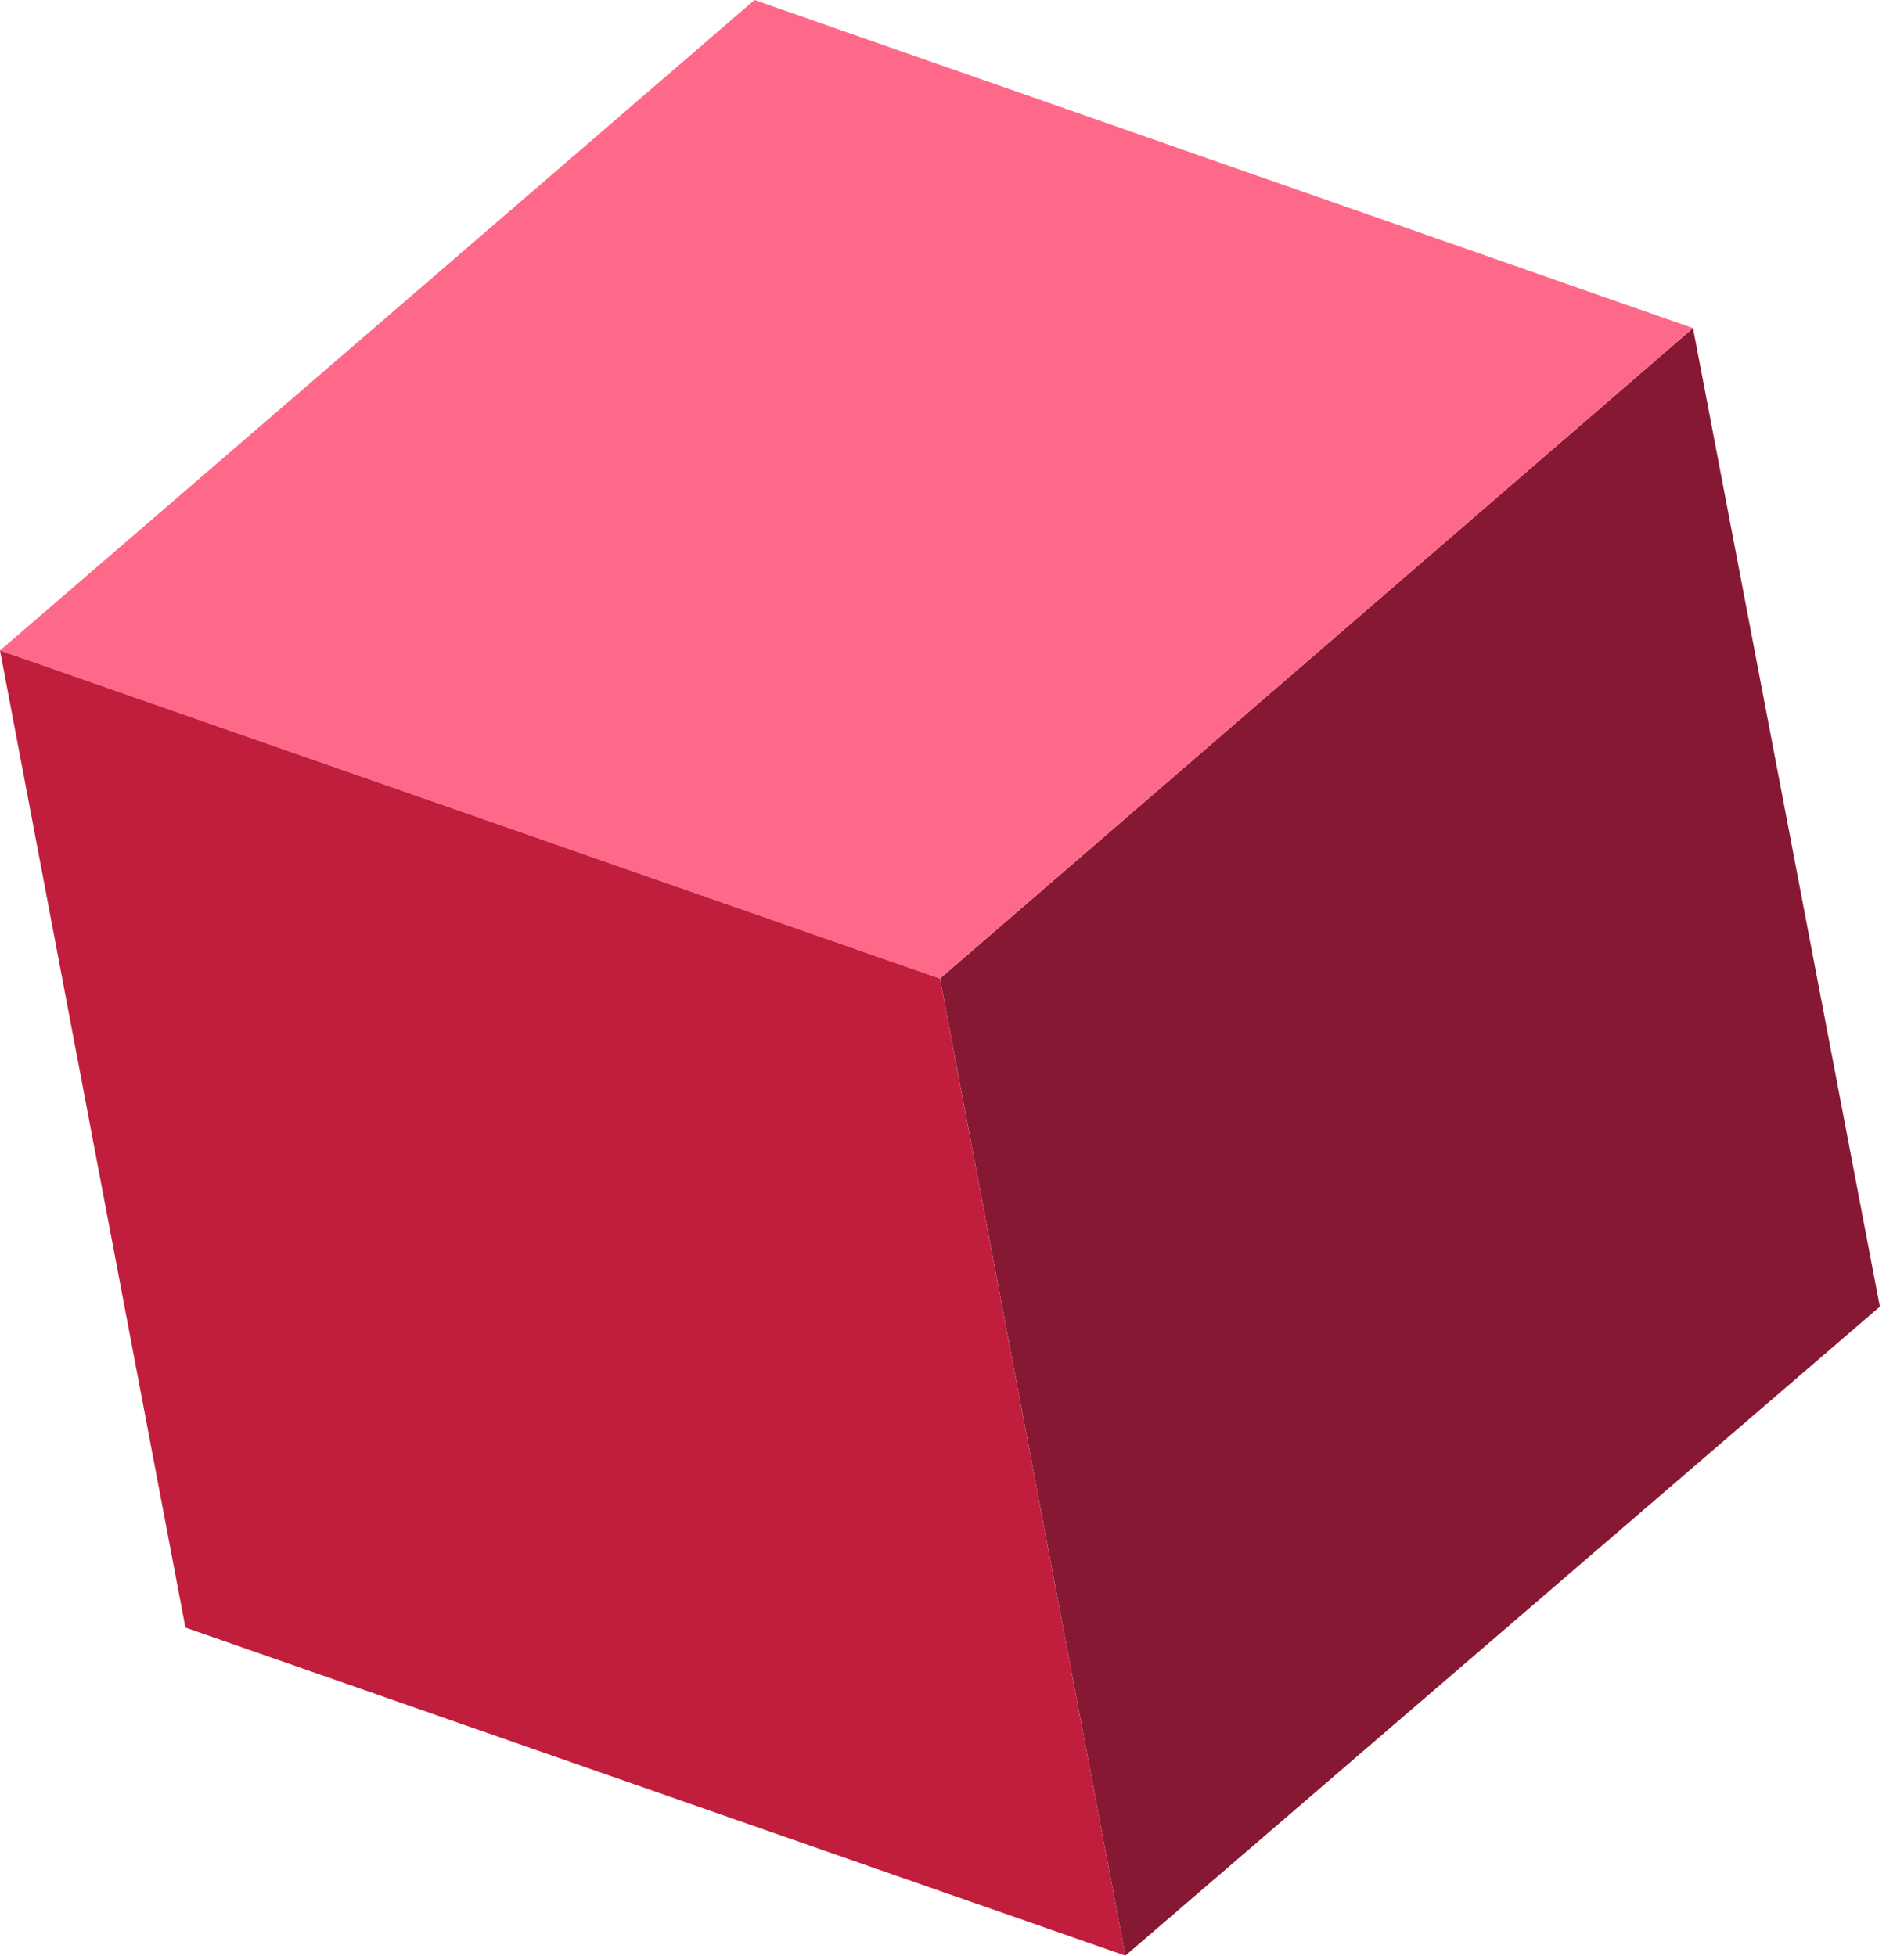 <svg width="37" height="38" viewBox="0 0 37 38" fill="none" xmlns="http://www.w3.org/2000/svg">
<g clip-path="url(#clip0_1_429)">
<path d="M21.869 38L36.531 25.389L32.9 6.375L18.266 19.014L21.869 38Z" fill="#871833"/>
<path d="M0 12.639L14.662 0L32.9 6.375L18.265 19.014L0 12.639Z" fill="#FF6989"/>
<path d="M18.265 19.014L0 12.639L3.603 31.625L21.869 38L18.265 19.014Z" fill="#C11E3D"/>
</g>
<defs>
<clipPath id="clip0_1_429">
<rect width="36.531" height="38" fill="white"/>
</clipPath>
</defs>
</svg>
